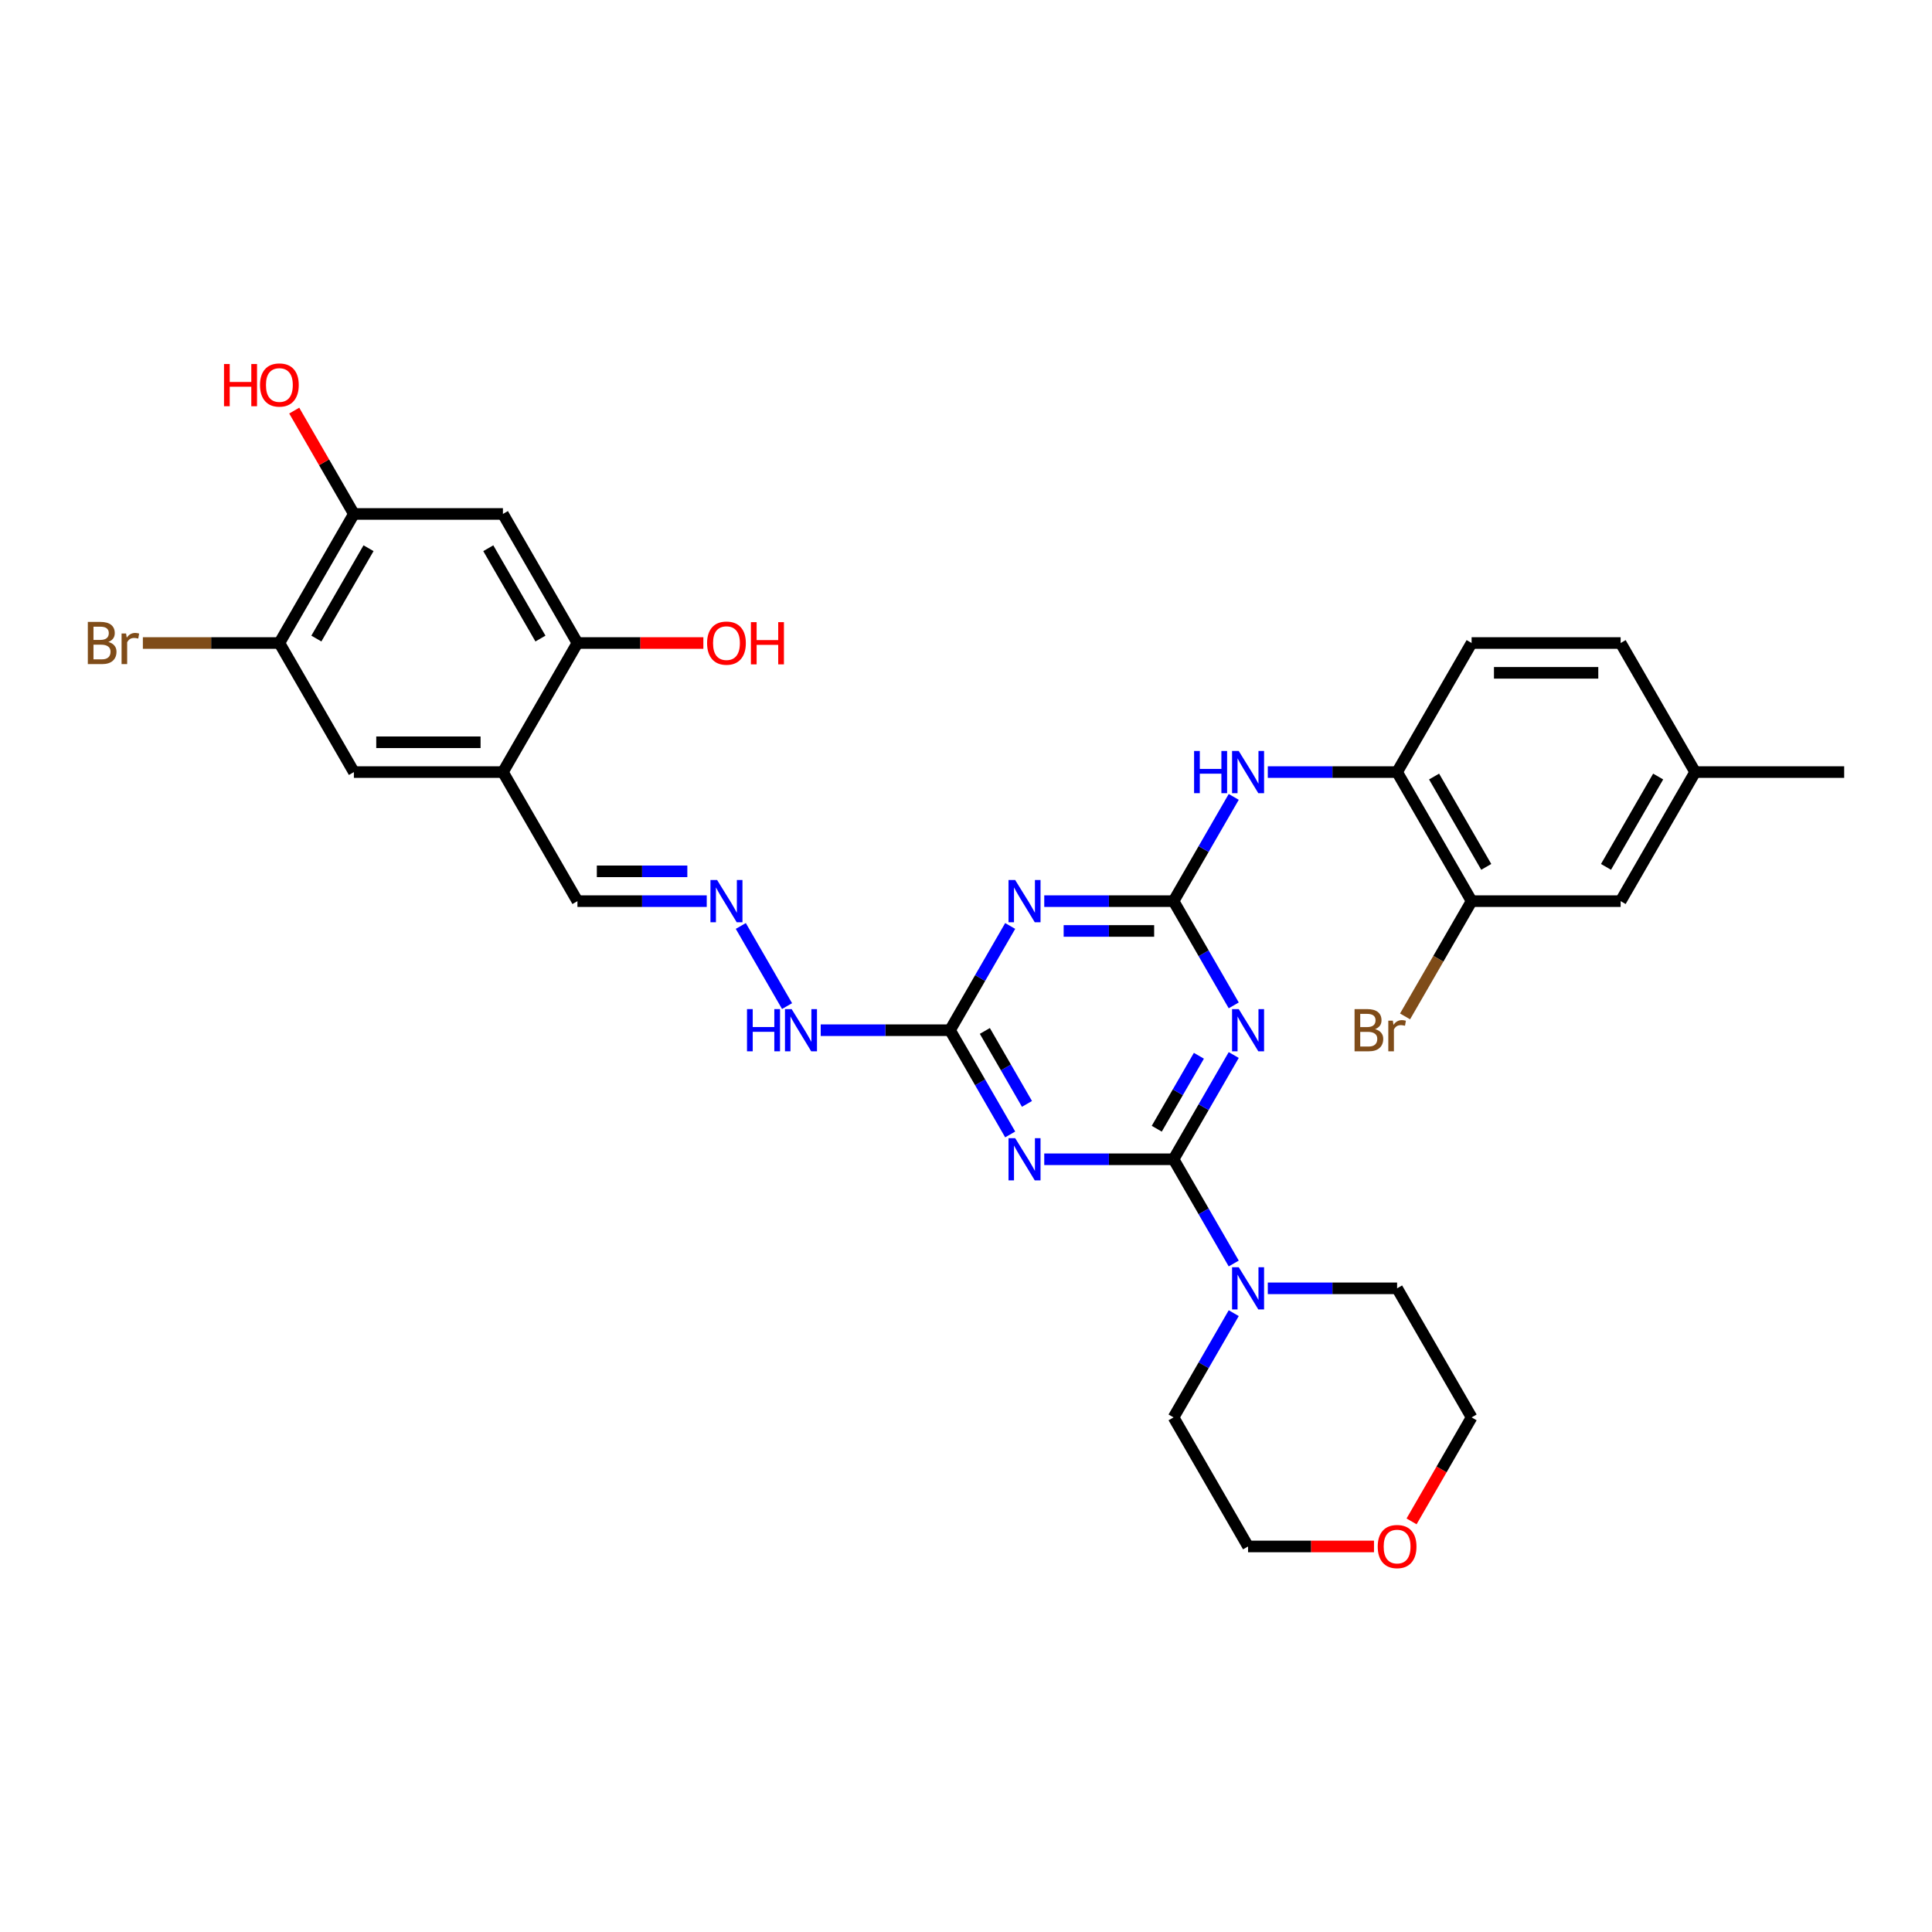<?xml version='1.0' encoding='iso-8859-1'?>
<svg version='1.1' baseProfile='full'
              xmlns='http://www.w3.org/2000/svg'
                      xmlns:rdkit='http://www.rdkit.org/xml'
                      xmlns:xlink='http://www.w3.org/1999/xlink'
                  xml:space='preserve'
width='1000px' height='1000px' viewBox='0 0 1000 1000'>
<!-- END OF HEADER -->
<rect style='opacity:1.0;fill:#FFFFFF;stroke:none' width='1000' height='1000' x='0' y='0'> </rect>
<path class='bond-0' d='M 607.429,600.034 L 623.003,573.058' style='fill:none;fill-rule:evenodd;stroke:#000000;stroke-width:6px;stroke-linecap:butt;stroke-linejoin:miter;stroke-opacity:1' />
<path class='bond-0' d='M 623.003,573.058 L 638.578,546.083' style='fill:none;fill-rule:evenodd;stroke:#0000FF;stroke-width:6px;stroke-linecap:butt;stroke-linejoin:miter;stroke-opacity:1' />
<path class='bond-0' d='M 598.741,584.228 L 609.643,565.345' style='fill:none;fill-rule:evenodd;stroke:#000000;stroke-width:6px;stroke-linecap:butt;stroke-linejoin:miter;stroke-opacity:1' />
<path class='bond-0' d='M 609.643,565.345 L 620.545,546.462' style='fill:none;fill-rule:evenodd;stroke:#0000FF;stroke-width:6px;stroke-linecap:butt;stroke-linejoin:miter;stroke-opacity:1' />
<path class='bond-1' d='M 607.429,600.034 L 573.967,600.034' style='fill:none;fill-rule:evenodd;stroke:#000000;stroke-width:6px;stroke-linecap:butt;stroke-linejoin:miter;stroke-opacity:1' />
<path class='bond-1' d='M 573.967,600.034 L 540.505,600.034' style='fill:none;fill-rule:evenodd;stroke:#0000FF;stroke-width:6px;stroke-linecap:butt;stroke-linejoin:miter;stroke-opacity:1' />
<path class='bond-5' d='M 607.429,600.034 L 623.003,627.01' style='fill:none;fill-rule:evenodd;stroke:#000000;stroke-width:6px;stroke-linecap:butt;stroke-linejoin:miter;stroke-opacity:1' />
<path class='bond-5' d='M 623.003,627.01 L 638.578,653.986' style='fill:none;fill-rule:evenodd;stroke:#0000FF;stroke-width:6px;stroke-linecap:butt;stroke-linejoin:miter;stroke-opacity:1' />
<path class='bond-2' d='M 638.578,520.381 L 623.003,493.405' style='fill:none;fill-rule:evenodd;stroke:#0000FF;stroke-width:6px;stroke-linecap:butt;stroke-linejoin:miter;stroke-opacity:1' />
<path class='bond-2' d='M 623.003,493.405 L 607.429,466.429' style='fill:none;fill-rule:evenodd;stroke:#000000;stroke-width:6px;stroke-linecap:butt;stroke-linejoin:miter;stroke-opacity:1' />
<path class='bond-4' d='M 522.872,587.183 L 507.298,560.207' style='fill:none;fill-rule:evenodd;stroke:#0000FF;stroke-width:6px;stroke-linecap:butt;stroke-linejoin:miter;stroke-opacity:1' />
<path class='bond-4' d='M 507.298,560.207 L 491.723,533.232' style='fill:none;fill-rule:evenodd;stroke:#000000;stroke-width:6px;stroke-linecap:butt;stroke-linejoin:miter;stroke-opacity:1' />
<path class='bond-4' d='M 531.56,571.377 L 520.658,552.494' style='fill:none;fill-rule:evenodd;stroke:#0000FF;stroke-width:6px;stroke-linecap:butt;stroke-linejoin:miter;stroke-opacity:1' />
<path class='bond-4' d='M 520.658,552.494 L 509.756,533.611' style='fill:none;fill-rule:evenodd;stroke:#000000;stroke-width:6px;stroke-linecap:butt;stroke-linejoin:miter;stroke-opacity:1' />
<path class='bond-6' d='M 607.429,466.429 L 623.003,439.453' style='fill:none;fill-rule:evenodd;stroke:#000000;stroke-width:6px;stroke-linecap:butt;stroke-linejoin:miter;stroke-opacity:1' />
<path class='bond-6' d='M 623.003,439.453 L 638.578,412.477' style='fill:none;fill-rule:evenodd;stroke:#0000FF;stroke-width:6px;stroke-linecap:butt;stroke-linejoin:miter;stroke-opacity:1' />
<path class='bond-33' d='M 607.429,466.429 L 573.967,466.429' style='fill:none;fill-rule:evenodd;stroke:#000000;stroke-width:6px;stroke-linecap:butt;stroke-linejoin:miter;stroke-opacity:1' />
<path class='bond-33' d='M 573.967,466.429 L 540.505,466.429' style='fill:none;fill-rule:evenodd;stroke:#0000FF;stroke-width:6px;stroke-linecap:butt;stroke-linejoin:miter;stroke-opacity:1' />
<path class='bond-33' d='M 597.39,481.856 L 573.967,481.856' style='fill:none;fill-rule:evenodd;stroke:#000000;stroke-width:6px;stroke-linecap:butt;stroke-linejoin:miter;stroke-opacity:1' />
<path class='bond-33' d='M 573.967,481.856 L 550.543,481.856' style='fill:none;fill-rule:evenodd;stroke:#0000FF;stroke-width:6px;stroke-linecap:butt;stroke-linejoin:miter;stroke-opacity:1' />
<path class='bond-3' d='M 522.872,479.28 L 507.298,506.256' style='fill:none;fill-rule:evenodd;stroke:#0000FF;stroke-width:6px;stroke-linecap:butt;stroke-linejoin:miter;stroke-opacity:1' />
<path class='bond-3' d='M 507.298,506.256 L 491.723,533.232' style='fill:none;fill-rule:evenodd;stroke:#000000;stroke-width:6px;stroke-linecap:butt;stroke-linejoin:miter;stroke-opacity:1' />
<path class='bond-16' d='M 491.723,533.232 L 458.261,533.232' style='fill:none;fill-rule:evenodd;stroke:#000000;stroke-width:6px;stroke-linecap:butt;stroke-linejoin:miter;stroke-opacity:1' />
<path class='bond-16' d='M 458.261,533.232 L 424.799,533.232' style='fill:none;fill-rule:evenodd;stroke:#0000FF;stroke-width:6px;stroke-linecap:butt;stroke-linejoin:miter;stroke-opacity:1' />
<path class='bond-27' d='M 656.21,666.837 L 689.672,666.837' style='fill:none;fill-rule:evenodd;stroke:#0000FF;stroke-width:6px;stroke-linecap:butt;stroke-linejoin:miter;stroke-opacity:1' />
<path class='bond-27' d='M 689.672,666.837 L 723.134,666.837' style='fill:none;fill-rule:evenodd;stroke:#000000;stroke-width:6px;stroke-linecap:butt;stroke-linejoin:miter;stroke-opacity:1' />
<path class='bond-28' d='M 638.578,679.688 L 623.003,706.664' style='fill:none;fill-rule:evenodd;stroke:#0000FF;stroke-width:6px;stroke-linecap:butt;stroke-linejoin:miter;stroke-opacity:1' />
<path class='bond-28' d='M 623.003,706.664 L 607.429,733.64' style='fill:none;fill-rule:evenodd;stroke:#000000;stroke-width:6px;stroke-linecap:butt;stroke-linejoin:miter;stroke-opacity:1' />
<path class='bond-10' d='M 656.21,399.626 L 689.672,399.626' style='fill:none;fill-rule:evenodd;stroke:#0000FF;stroke-width:6px;stroke-linecap:butt;stroke-linejoin:miter;stroke-opacity:1' />
<path class='bond-10' d='M 689.672,399.626 L 723.134,399.626' style='fill:none;fill-rule:evenodd;stroke:#000000;stroke-width:6px;stroke-linecap:butt;stroke-linejoin:miter;stroke-opacity:1' />
<path class='bond-7' d='M 260.312,399.626 L 298.881,466.429' style='fill:none;fill-rule:evenodd;stroke:#000000;stroke-width:6px;stroke-linecap:butt;stroke-linejoin:miter;stroke-opacity:1' />
<path class='bond-9' d='M 260.312,399.626 L 298.881,332.824' style='fill:none;fill-rule:evenodd;stroke:#000000;stroke-width:6px;stroke-linecap:butt;stroke-linejoin:miter;stroke-opacity:1' />
<path class='bond-13' d='M 260.312,399.626 L 183.175,399.626' style='fill:none;fill-rule:evenodd;stroke:#000000;stroke-width:6px;stroke-linecap:butt;stroke-linejoin:miter;stroke-opacity:1' />
<path class='bond-13' d='M 248.742,384.199 L 194.746,384.199' style='fill:none;fill-rule:evenodd;stroke:#000000;stroke-width:6px;stroke-linecap:butt;stroke-linejoin:miter;stroke-opacity:1' />
<path class='bond-8' d='M 260.312,266.021 L 298.881,332.824' style='fill:none;fill-rule:evenodd;stroke:#000000;stroke-width:6px;stroke-linecap:butt;stroke-linejoin:miter;stroke-opacity:1' />
<path class='bond-8' d='M 252.737,283.755 L 279.735,330.517' style='fill:none;fill-rule:evenodd;stroke:#000000;stroke-width:6px;stroke-linecap:butt;stroke-linejoin:miter;stroke-opacity:1' />
<path class='bond-35' d='M 260.312,266.021 L 183.175,266.021' style='fill:none;fill-rule:evenodd;stroke:#000000;stroke-width:6px;stroke-linecap:butt;stroke-linejoin:miter;stroke-opacity:1' />
<path class='bond-24' d='M 298.881,332.824 L 331.471,332.824' style='fill:none;fill-rule:evenodd;stroke:#000000;stroke-width:6px;stroke-linecap:butt;stroke-linejoin:miter;stroke-opacity:1' />
<path class='bond-24' d='M 331.471,332.824 L 364.061,332.824' style='fill:none;fill-rule:evenodd;stroke:#FF0000;stroke-width:6px;stroke-linecap:butt;stroke-linejoin:miter;stroke-opacity:1' />
<path class='bond-14' d='M 723.134,399.626 L 761.703,466.429' style='fill:none;fill-rule:evenodd;stroke:#000000;stroke-width:6px;stroke-linecap:butt;stroke-linejoin:miter;stroke-opacity:1' />
<path class='bond-14' d='M 742.28,401.933 L 769.278,448.695' style='fill:none;fill-rule:evenodd;stroke:#000000;stroke-width:6px;stroke-linecap:butt;stroke-linejoin:miter;stroke-opacity:1' />
<path class='bond-19' d='M 723.134,399.626 L 761.703,332.824' style='fill:none;fill-rule:evenodd;stroke:#000000;stroke-width:6px;stroke-linecap:butt;stroke-linejoin:miter;stroke-opacity:1' />
<path class='bond-11' d='M 183.175,266.021 L 144.607,332.824' style='fill:none;fill-rule:evenodd;stroke:#000000;stroke-width:6px;stroke-linecap:butt;stroke-linejoin:miter;stroke-opacity:1' />
<path class='bond-11' d='M 190.75,283.755 L 163.752,330.517' style='fill:none;fill-rule:evenodd;stroke:#000000;stroke-width:6px;stroke-linecap:butt;stroke-linejoin:miter;stroke-opacity:1' />
<path class='bond-25' d='M 183.175,266.021 L 167.734,239.277' style='fill:none;fill-rule:evenodd;stroke:#000000;stroke-width:6px;stroke-linecap:butt;stroke-linejoin:miter;stroke-opacity:1' />
<path class='bond-25' d='M 167.734,239.277 L 152.293,212.532' style='fill:none;fill-rule:evenodd;stroke:#FF0000;stroke-width:6px;stroke-linecap:butt;stroke-linejoin:miter;stroke-opacity:1' />
<path class='bond-12' d='M 144.607,332.824 L 183.175,399.626' style='fill:none;fill-rule:evenodd;stroke:#000000;stroke-width:6px;stroke-linecap:butt;stroke-linejoin:miter;stroke-opacity:1' />
<path class='bond-21' d='M 144.607,332.824 L 109.278,332.824' style='fill:none;fill-rule:evenodd;stroke:#000000;stroke-width:6px;stroke-linecap:butt;stroke-linejoin:miter;stroke-opacity:1' />
<path class='bond-21' d='M 109.278,332.824 L 73.949,332.824' style='fill:none;fill-rule:evenodd;stroke:#7F4C19;stroke-width:6px;stroke-linecap:butt;stroke-linejoin:miter;stroke-opacity:1' />
<path class='bond-17' d='M 761.703,466.429 L 838.84,466.429' style='fill:none;fill-rule:evenodd;stroke:#000000;stroke-width:6px;stroke-linecap:butt;stroke-linejoin:miter;stroke-opacity:1' />
<path class='bond-22' d='M 761.703,466.429 L 744.481,496.259' style='fill:none;fill-rule:evenodd;stroke:#000000;stroke-width:6px;stroke-linecap:butt;stroke-linejoin:miter;stroke-opacity:1' />
<path class='bond-22' d='M 744.481,496.259 L 727.258,526.089' style='fill:none;fill-rule:evenodd;stroke:#7F4C19;stroke-width:6px;stroke-linecap:butt;stroke-linejoin:miter;stroke-opacity:1' />
<path class='bond-15' d='M 383.437,479.28 L 407.381,520.752' style='fill:none;fill-rule:evenodd;stroke:#0000FF;stroke-width:6px;stroke-linecap:butt;stroke-linejoin:miter;stroke-opacity:1' />
<path class='bond-18' d='M 365.805,466.429 L 332.343,466.429' style='fill:none;fill-rule:evenodd;stroke:#0000FF;stroke-width:6px;stroke-linecap:butt;stroke-linejoin:miter;stroke-opacity:1' />
<path class='bond-18' d='M 332.343,466.429 L 298.881,466.429' style='fill:none;fill-rule:evenodd;stroke:#000000;stroke-width:6px;stroke-linecap:butt;stroke-linejoin:miter;stroke-opacity:1' />
<path class='bond-18' d='M 355.766,451.002 L 332.343,451.002' style='fill:none;fill-rule:evenodd;stroke:#0000FF;stroke-width:6px;stroke-linecap:butt;stroke-linejoin:miter;stroke-opacity:1' />
<path class='bond-18' d='M 332.343,451.002 L 308.919,451.002' style='fill:none;fill-rule:evenodd;stroke:#000000;stroke-width:6px;stroke-linecap:butt;stroke-linejoin:miter;stroke-opacity:1' />
<path class='bond-34' d='M 838.84,466.429 L 877.408,399.626' style='fill:none;fill-rule:evenodd;stroke:#000000;stroke-width:6px;stroke-linecap:butt;stroke-linejoin:miter;stroke-opacity:1' />
<path class='bond-34' d='M 831.265,448.695 L 858.263,401.933' style='fill:none;fill-rule:evenodd;stroke:#000000;stroke-width:6px;stroke-linecap:butt;stroke-linejoin:miter;stroke-opacity:1' />
<path class='bond-26' d='M 761.703,332.824 L 838.84,332.824' style='fill:none;fill-rule:evenodd;stroke:#000000;stroke-width:6px;stroke-linecap:butt;stroke-linejoin:miter;stroke-opacity:1' />
<path class='bond-26' d='M 773.273,348.251 L 827.269,348.251' style='fill:none;fill-rule:evenodd;stroke:#000000;stroke-width:6px;stroke-linecap:butt;stroke-linejoin:miter;stroke-opacity:1' />
<path class='bond-20' d='M 711.178,800.442 L 678.588,800.442' style='fill:none;fill-rule:evenodd;stroke:#FF0000;stroke-width:6px;stroke-linecap:butt;stroke-linejoin:miter;stroke-opacity:1' />
<path class='bond-20' d='M 678.588,800.442 L 645.997,800.442' style='fill:none;fill-rule:evenodd;stroke:#000000;stroke-width:6px;stroke-linecap:butt;stroke-linejoin:miter;stroke-opacity:1' />
<path class='bond-32' d='M 730.625,787.468 L 746.164,760.554' style='fill:none;fill-rule:evenodd;stroke:#FF0000;stroke-width:6px;stroke-linecap:butt;stroke-linejoin:miter;stroke-opacity:1' />
<path class='bond-32' d='M 746.164,760.554 L 761.703,733.64' style='fill:none;fill-rule:evenodd;stroke:#000000;stroke-width:6px;stroke-linecap:butt;stroke-linejoin:miter;stroke-opacity:1' />
<path class='bond-23' d='M 877.408,399.626 L 838.84,332.824' style='fill:none;fill-rule:evenodd;stroke:#000000;stroke-width:6px;stroke-linecap:butt;stroke-linejoin:miter;stroke-opacity:1' />
<path class='bond-31' d='M 877.408,399.626 L 954.545,399.626' style='fill:none;fill-rule:evenodd;stroke:#000000;stroke-width:6px;stroke-linecap:butt;stroke-linejoin:miter;stroke-opacity:1' />
<path class='bond-30' d='M 723.134,666.837 L 761.703,733.64' style='fill:none;fill-rule:evenodd;stroke:#000000;stroke-width:6px;stroke-linecap:butt;stroke-linejoin:miter;stroke-opacity:1' />
<path class='bond-29' d='M 607.429,733.64 L 645.997,800.442' style='fill:none;fill-rule:evenodd;stroke:#000000;stroke-width:6px;stroke-linecap:butt;stroke-linejoin:miter;stroke-opacity:1' />
<path  class='atom-1' d='M 641.169 522.309
L 648.327 533.88
Q 649.036 535.021, 650.178 537.088
Q 651.32 539.156, 651.381 539.279
L 651.381 522.309
L 654.282 522.309
L 654.282 544.154
L 651.289 544.154
L 643.606 531.504
Q 642.711 530.023, 641.755 528.326
Q 640.829 526.629, 640.551 526.104
L 640.551 544.154
L 637.713 544.154
L 637.713 522.309
L 641.169 522.309
' fill='#0000FF'/>
<path  class='atom-2' d='M 525.463 589.112
L 532.621 600.682
Q 533.331 601.824, 534.473 603.891
Q 535.614 605.958, 535.676 606.082
L 535.676 589.112
L 538.576 589.112
L 538.576 610.957
L 535.583 610.957
L 527.9 598.306
Q 527.006 596.825, 526.049 595.128
Q 525.124 593.431, 524.846 592.907
L 524.846 610.957
L 522.007 610.957
L 522.007 589.112
L 525.463 589.112
' fill='#0000FF'/>
<path  class='atom-4' d='M 525.463 455.506
L 532.621 467.077
Q 533.331 468.219, 534.473 470.286
Q 535.614 472.353, 535.676 472.477
L 535.676 455.506
L 538.576 455.506
L 538.576 477.352
L 535.583 477.352
L 527.9 464.701
Q 527.006 463.22, 526.049 461.523
Q 525.124 459.826, 524.846 459.302
L 524.846 477.352
L 522.007 477.352
L 522.007 455.506
L 525.463 455.506
' fill='#0000FF'/>
<path  class='atom-6' d='M 641.169 655.914
L 648.327 667.485
Q 649.036 668.626, 650.178 670.694
Q 651.32 672.761, 651.381 672.884
L 651.381 655.914
L 654.282 655.914
L 654.282 677.76
L 651.289 677.76
L 643.606 665.109
Q 642.711 663.628, 641.755 661.931
Q 640.829 660.234, 640.551 659.709
L 640.551 677.76
L 637.713 677.76
L 637.713 655.914
L 641.169 655.914
' fill='#0000FF'/>
<path  class='atom-7' d='M 618.058 388.704
L 621.02 388.704
L 621.02 397.991
L 632.19 397.991
L 632.19 388.704
L 635.152 388.704
L 635.152 410.549
L 632.19 410.549
L 632.19 400.459
L 621.02 400.459
L 621.02 410.549
L 618.058 410.549
L 618.058 388.704
' fill='#0000FF'/>
<path  class='atom-7' d='M 641.169 388.704
L 648.327 400.274
Q 649.036 401.416, 650.178 403.483
Q 651.32 405.55, 651.381 405.674
L 651.381 388.704
L 654.282 388.704
L 654.282 410.549
L 651.289 410.549
L 643.606 397.898
Q 642.711 396.417, 641.755 394.72
Q 640.829 393.023, 640.551 392.499
L 640.551 410.549
L 637.713 410.549
L 637.713 388.704
L 641.169 388.704
' fill='#0000FF'/>
<path  class='atom-16' d='M 371.189 455.506
L 378.347 467.077
Q 379.057 468.219, 380.198 470.286
Q 381.34 472.353, 381.402 472.477
L 381.402 455.506
L 384.302 455.506
L 384.302 477.352
L 381.309 477.352
L 373.626 464.701
Q 372.732 463.22, 371.775 461.523
Q 370.849 459.826, 370.572 459.302
L 370.572 477.352
L 367.733 477.352
L 367.733 455.506
L 371.189 455.506
' fill='#0000FF'/>
<path  class='atom-17' d='M 386.647 522.309
L 389.609 522.309
L 389.609 531.596
L 400.779 531.596
L 400.779 522.309
L 403.741 522.309
L 403.741 544.154
L 400.779 544.154
L 400.779 534.065
L 389.609 534.065
L 389.609 544.154
L 386.647 544.154
L 386.647 522.309
' fill='#0000FF'/>
<path  class='atom-17' d='M 409.757 522.309
L 416.916 533.88
Q 417.625 535.021, 418.767 537.088
Q 419.909 539.156, 419.97 539.279
L 419.97 522.309
L 422.871 522.309
L 422.871 544.154
L 419.878 544.154
L 412.195 531.504
Q 411.3 530.023, 410.344 528.326
Q 409.418 526.629, 409.14 526.104
L 409.14 544.154
L 406.302 544.154
L 406.302 522.309
L 409.757 522.309
' fill='#0000FF'/>
<path  class='atom-21' d='M 713.107 800.504
Q 713.107 795.259, 715.698 792.327
Q 718.29 789.396, 723.134 789.396
Q 727.979 789.396, 730.57 792.327
Q 733.162 795.259, 733.162 800.504
Q 733.162 805.811, 730.539 808.835
Q 727.917 811.828, 723.134 811.828
Q 718.321 811.828, 715.698 808.835
Q 713.107 805.842, 713.107 800.504
M 723.134 809.359
Q 726.467 809.359, 728.256 807.138
Q 730.077 804.885, 730.077 800.504
Q 730.077 796.215, 728.256 794.055
Q 726.467 791.865, 723.134 791.865
Q 719.802 791.865, 717.982 794.024
Q 716.192 796.184, 716.192 800.504
Q 716.192 804.916, 717.982 807.138
Q 719.802 809.359, 723.134 809.359
' fill='#FF0000'/>
<path  class='atom-22' d='M 56.069 332.268
Q 58.167 332.855, 59.216 334.15
Q 60.296 335.416, 60.296 337.298
Q 60.296 340.321, 58.352 342.049
Q 56.439 343.746, 52.798 343.746
L 45.455 343.746
L 45.455 321.901
L 51.903 321.901
Q 55.637 321.901, 57.519 323.413
Q 59.401 324.925, 59.401 327.702
Q 59.401 331.003, 56.069 332.268
M 48.386 324.369
L 48.386 331.219
L 51.903 331.219
Q 54.063 331.219, 55.174 330.355
Q 56.315 329.461, 56.315 327.702
Q 56.315 324.369, 51.903 324.369
L 48.386 324.369
M 52.798 341.278
Q 54.927 341.278, 56.069 340.26
Q 57.21 339.242, 57.21 337.298
Q 57.21 335.508, 55.945 334.613
Q 54.711 333.688, 52.335 333.688
L 48.386 333.688
L 48.386 341.278
L 52.798 341.278
' fill='#7F4C19'/>
<path  class='atom-22' d='M 65.263 327.887
L 65.603 330.078
Q 67.269 327.609, 69.984 327.609
Q 70.848 327.609, 72.02 327.918
L 71.558 330.51
Q 70.231 330.201, 69.49 330.201
Q 68.195 330.201, 67.331 330.726
Q 66.498 331.219, 65.819 332.423
L 65.819 343.746
L 62.918 343.746
L 62.918 327.887
L 65.263 327.887
' fill='#7F4C19'/>
<path  class='atom-23' d='M 711.733 532.676
Q 713.832 533.262, 714.881 534.558
Q 715.961 535.823, 715.961 537.706
Q 715.961 540.729, 714.017 542.457
Q 712.104 544.154, 708.463 544.154
L 701.119 544.154
L 701.119 522.309
L 707.568 522.309
Q 711.302 522.309, 713.184 523.821
Q 715.066 525.333, 715.066 528.11
Q 715.066 531.411, 711.733 532.676
M 704.051 524.777
L 704.051 531.627
L 707.568 531.627
Q 709.728 531.627, 710.839 530.763
Q 711.98 529.868, 711.98 528.11
Q 711.98 524.777, 707.568 524.777
L 704.051 524.777
M 708.463 541.686
Q 710.592 541.686, 711.733 540.668
Q 712.875 539.649, 712.875 537.706
Q 712.875 535.916, 711.61 535.021
Q 710.376 534.096, 708 534.096
L 704.051 534.096
L 704.051 541.686
L 708.463 541.686
' fill='#7F4C19'/>
<path  class='atom-23' d='M 720.928 528.295
L 721.268 530.486
Q 722.934 528.017, 725.649 528.017
Q 726.513 528.017, 727.685 528.326
L 727.223 530.918
Q 725.896 530.609, 725.155 530.609
Q 723.859 530.609, 722.995 531.133
Q 722.162 531.627, 721.484 532.831
L 721.484 544.154
L 718.583 544.154
L 718.583 528.295
L 720.928 528.295
' fill='#7F4C19'/>
<path  class='atom-25' d='M 365.99 332.885
Q 365.99 327.64, 368.582 324.709
Q 371.173 321.778, 376.018 321.778
Q 380.862 321.778, 383.454 324.709
Q 386.045 327.64, 386.045 332.885
Q 386.045 338.192, 383.423 341.216
Q 380.8 344.209, 376.018 344.209
Q 371.204 344.209, 368.582 341.216
Q 365.99 338.223, 365.99 332.885
M 376.018 341.741
Q 379.35 341.741, 381.14 339.519
Q 382.96 337.267, 382.96 332.885
Q 382.96 328.597, 381.14 326.437
Q 379.35 324.246, 376.018 324.246
Q 372.685 324.246, 370.865 326.406
Q 369.075 328.566, 369.075 332.885
Q 369.075 337.298, 370.865 339.519
Q 372.685 341.741, 376.018 341.741
' fill='#FF0000'/>
<path  class='atom-25' d='M 388.668 322.025
L 391.63 322.025
L 391.63 331.312
L 402.8 331.312
L 402.8 322.025
L 405.762 322.025
L 405.762 343.87
L 402.8 343.87
L 402.8 333.78
L 391.63 333.78
L 391.63 343.87
L 388.668 343.87
L 388.668 322.025
' fill='#FF0000'/>
<path  class='atom-26' d='M 115.942 188.419
L 118.904 188.419
L 118.904 197.707
L 130.074 197.707
L 130.074 188.419
L 133.036 188.419
L 133.036 210.264
L 130.074 210.264
L 130.074 200.175
L 118.904 200.175
L 118.904 210.264
L 115.942 210.264
L 115.942 188.419
' fill='#FF0000'/>
<path  class='atom-26' d='M 134.579 199.28
Q 134.579 194.035, 137.17 191.104
Q 139.762 188.172, 144.607 188.172
Q 149.451 188.172, 152.043 191.104
Q 154.634 194.035, 154.634 199.28
Q 154.634 204.587, 152.012 207.611
Q 149.389 210.604, 144.607 210.604
Q 139.793 210.604, 137.17 207.611
Q 134.579 204.618, 134.579 199.28
M 144.607 208.135
Q 147.939 208.135, 149.728 205.914
Q 151.549 203.662, 151.549 199.28
Q 151.549 194.991, 149.728 192.831
Q 147.939 190.641, 144.607 190.641
Q 141.274 190.641, 139.454 192.801
Q 137.664 194.96, 137.664 199.28
Q 137.664 203.692, 139.454 205.914
Q 141.274 208.135, 144.607 208.135
' fill='#FF0000'/>
</svg>
